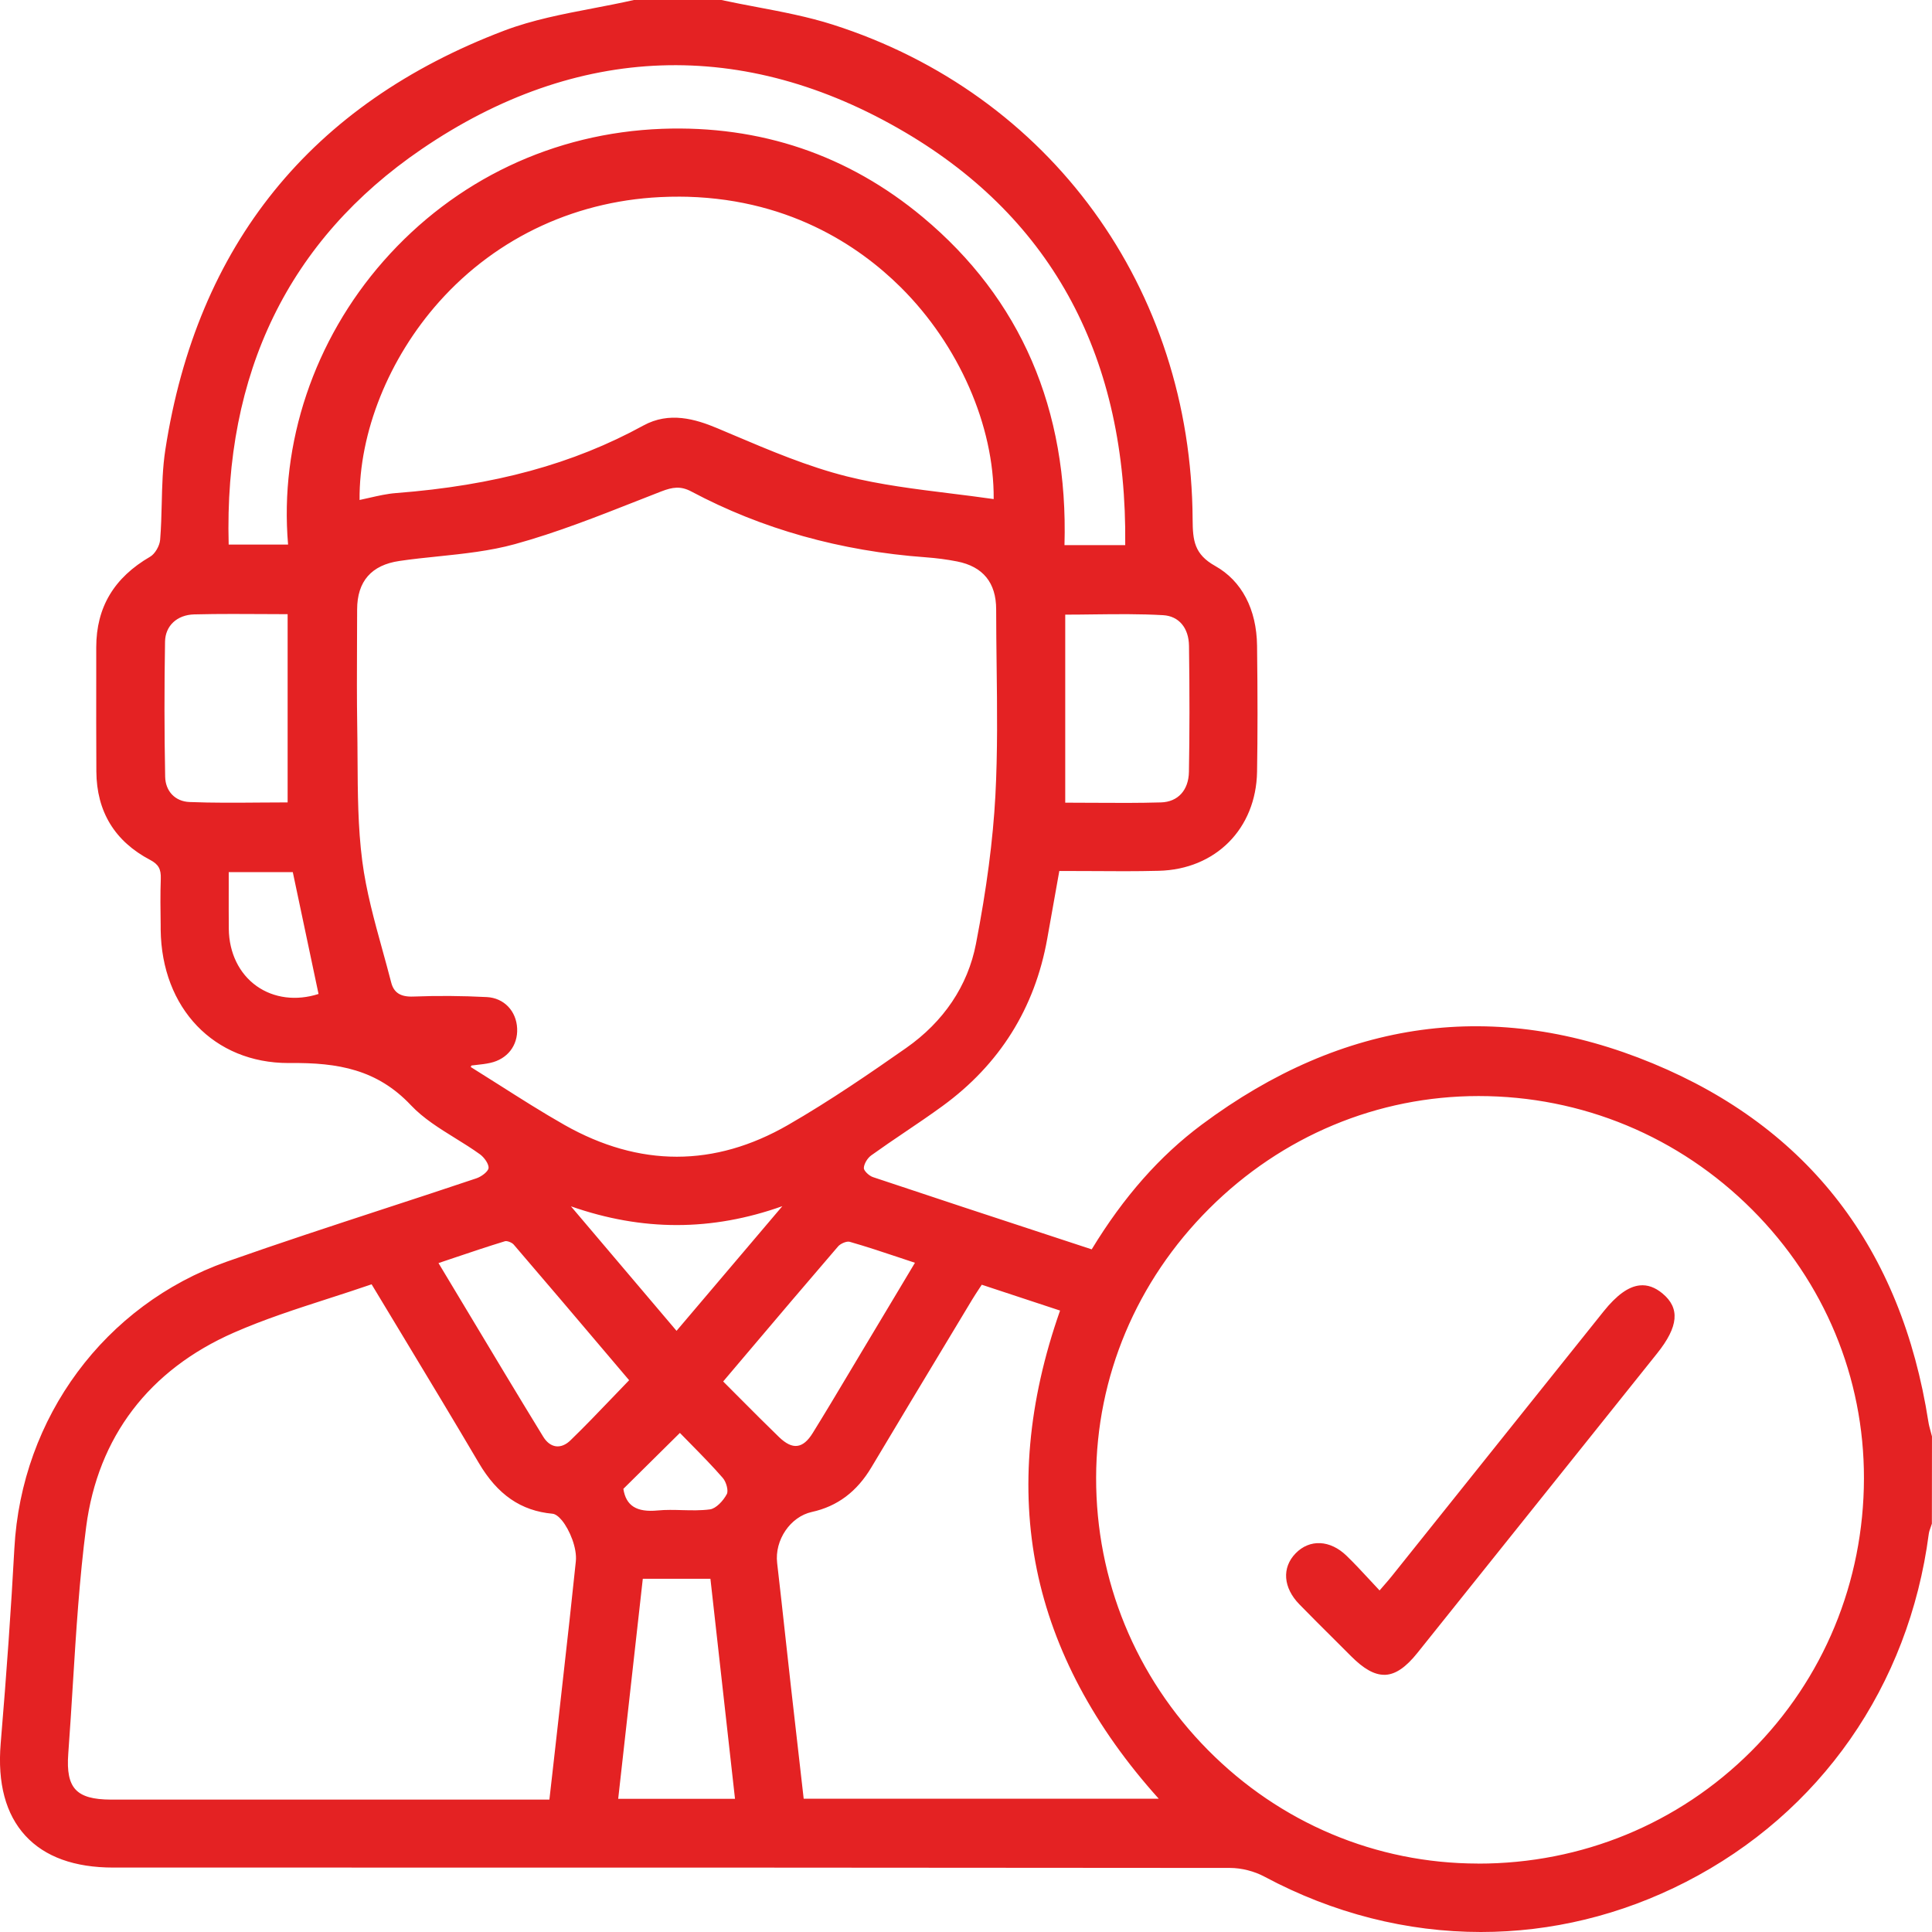 <svg xmlns="http://www.w3.org/2000/svg" width="80" height="80" viewBox="0 0 80 80" fill="none"><g clip-path="url(#clip0_3239_1153)"><path d="M29.852 0.078C31.393 0.411 32.973 0.62 34.467 1.098C43.409 3.956 49.254 12.018 49.306 21.511C49.311 22.376 49.375 22.998 50.278 23.503C51.456 24.162 51.958 25.38 51.975 26.738C51.997 28.478 52.005 30.22 51.975 31.961C51.935 34.268 50.286 35.926 47.981 35.982C46.607 36.016 45.233 35.988 43.8 35.988C43.622 36.982 43.455 37.919 43.287 38.856C42.776 41.729 41.332 44.024 38.979 45.738C38.013 46.441 37.002 47.08 36.031 47.777C35.856 47.902 35.692 48.171 35.694 48.372C35.694 48.524 35.941 48.753 36.122 48.814C39.144 49.827 42.173 50.817 45.241 51.826C46.463 49.806 47.938 48.027 49.809 46.633C55.535 42.367 61.815 41.376 68.412 44.107C74.944 46.811 78.683 51.887 79.775 58.885C79.806 59.086 79.872 59.283 79.922 59.483V63.07C79.876 63.217 79.809 63.359 79.789 63.509C78.068 76.644 64.034 83.877 52.394 77.639C51.963 77.408 51.422 77.269 50.933 77.269C35.519 77.25 20.106 77.254 4.692 77.254C1.468 77.254 -0.163 75.429 0.106 72.204C0.331 69.513 0.528 66.818 0.674 64.121C0.963 58.77 4.346 54.11 9.418 52.318C12.842 51.108 16.31 50.028 19.753 48.869C19.978 48.792 20.284 48.571 20.308 48.383C20.334 48.185 20.118 47.88 19.925 47.739C18.979 47.054 17.857 46.546 17.072 45.715C15.642 44.199 13.991 43.921 12.006 43.942C8.874 43.973 6.767 41.644 6.73 38.494C6.722 37.792 6.709 37.09 6.734 36.39C6.748 35.987 6.647 35.746 6.251 35.538C4.82 34.785 4.077 33.575 4.067 31.947C4.056 30.231 4.062 28.517 4.063 26.802C4.065 25.14 4.829 23.946 6.258 23.118C6.484 22.987 6.684 22.628 6.706 22.359C6.808 21.119 6.731 19.855 6.92 18.631C8.228 10.172 12.912 4.376 20.906 1.344C22.606 0.698 24.473 0.489 26.262 0.08C27.457 0.08 28.653 0.08 29.85 0.08L29.852 0.078ZM61.191 77.247C70.096 77.263 77.243 70.133 77.259 61.22C77.273 52.476 70.051 45.309 61.224 45.309C52.536 45.309 45.327 52.501 45.308 61.186C45.289 70.008 52.432 77.232 61.191 77.247ZM19.468 44.051C19.443 44.106 19.42 44.16 19.395 44.217C20.708 45.032 21.994 45.891 23.336 46.652C26.437 48.408 29.589 48.428 32.674 46.651C34.357 45.68 35.969 44.579 37.563 43.465C39.085 42.401 40.138 40.92 40.49 39.102C40.882 37.072 41.187 35.009 41.296 32.948C41.432 30.384 41.329 27.807 41.329 25.235C41.329 24.104 40.757 23.392 39.646 23.173C39.213 23.087 38.774 23.032 38.333 23C34.925 22.751 31.686 21.893 28.664 20.284C28.2 20.038 27.836 20.092 27.358 20.278C25.357 21.056 23.364 21.89 21.302 22.459C19.765 22.884 18.123 22.921 16.53 23.153C15.324 23.328 14.711 24.049 14.711 25.238C14.711 26.849 14.689 28.46 14.717 30.069C14.75 31.934 14.688 33.817 14.925 35.66C15.146 37.364 15.696 39.028 16.125 40.705C16.25 41.192 16.594 41.365 17.124 41.345C18.135 41.304 19.151 41.314 20.162 41.367C20.851 41.403 21.311 41.939 21.34 42.593C21.37 43.256 20.961 43.79 20.287 43.938C20.02 43.998 19.743 44.015 19.47 44.053L19.468 44.051ZM15.421 53.087C13.461 53.765 11.498 54.301 9.655 55.11C6.139 56.652 3.988 59.406 3.491 63.214C3.085 66.324 2.987 69.474 2.749 72.604C2.638 74.084 3.108 74.595 4.601 74.596C10.394 74.596 16.188 74.596 21.981 74.596C22.255 74.596 22.528 74.596 22.819 74.596C22.963 73.328 23.097 72.167 23.227 71.008C23.463 68.892 23.705 66.779 23.924 64.662C24.004 63.895 23.374 62.65 22.891 62.606C21.491 62.479 20.579 61.704 19.89 60.533C18.443 58.074 16.957 55.638 15.422 53.087H15.421ZM41.223 20.759C41.323 15.129 36.3 7.86 27.678 8.072C19.448 8.274 14.711 15.301 14.811 20.801C15.342 20.697 15.867 20.539 16.402 20.498C20.009 20.219 23.471 19.448 26.679 17.691C27.653 17.158 28.656 17.38 29.674 17.808C31.436 18.549 33.204 19.344 35.048 19.805C37.047 20.305 39.133 20.451 41.223 20.759ZM48.159 74.562C42.683 68.556 41.296 61.811 43.997 54.221C42.856 53.845 41.754 53.481 40.621 53.107C40.46 53.356 40.316 53.567 40.185 53.785C38.793 56.097 37.397 58.407 36.016 60.723C35.455 61.664 34.682 62.297 33.601 62.534C32.66 62.74 31.988 63.746 32.104 64.734C32.301 66.435 32.48 68.138 32.671 69.839C32.846 71.404 33.029 72.97 33.21 74.563H48.16L48.159 74.562ZM46.669 22.651C46.773 15.169 43.961 9.211 37.521 5.415C30.774 1.437 23.871 1.703 17.404 6.121C11.671 10.036 9.185 15.718 9.394 22.629H12.015C11.22 13.989 18.024 5.763 27.418 5.413C31.441 5.263 35.061 6.468 38.161 9.055C42.383 12.576 44.174 17.189 43.997 22.653H46.671L46.669 22.651ZM11.987 33.306V25.355C10.627 25.355 9.332 25.33 8.036 25.365C7.292 25.385 6.767 25.863 6.755 26.568C6.722 28.433 6.722 30.302 6.759 32.167C6.772 32.81 7.203 33.265 7.844 33.289C9.211 33.342 10.582 33.304 11.987 33.304V33.306ZM44.03 33.317C45.433 33.317 46.754 33.345 48.073 33.306C48.815 33.284 49.293 32.764 49.307 31.964C49.339 30.225 49.334 28.485 49.311 26.746C49.301 26.012 48.904 25.437 48.163 25.395C46.801 25.318 45.43 25.373 44.03 25.373V33.317ZM30.522 74.565C30.172 71.423 29.831 68.371 29.488 65.298H26.546C26.201 68.386 25.857 71.456 25.509 74.565H30.521H30.522ZM29.838 57.211C30.654 58.025 31.416 58.805 32.201 59.563C32.796 60.138 33.285 60.081 33.721 59.378C34.42 58.253 35.09 57.111 35.77 55.976C36.502 54.757 37.231 53.537 38.004 52.246C37.019 51.923 36.119 51.609 35.204 51.347C35.047 51.301 34.762 51.426 34.642 51.564C33.049 53.413 31.474 55.279 29.838 57.21V57.211ZM26.154 57.158C24.555 55.273 22.95 53.374 21.331 51.489C21.237 51.381 21.008 51.286 20.883 51.325C19.956 51.608 19.04 51.926 18.038 52.261C19.535 54.751 20.965 57.151 22.424 59.533C22.735 60.041 23.235 60.127 23.677 59.697C24.51 58.886 25.304 58.035 26.154 57.16V57.158ZM32.646 49.775C29.517 50.956 26.474 50.928 23.394 49.784C24.918 51.581 26.44 53.376 28.014 55.232C29.597 53.367 31.121 51.572 32.646 49.775ZM9.391 36.035C9.391 36.872 9.383 37.669 9.391 38.466C9.415 40.627 11.273 41.895 13.276 41.211C12.912 39.484 12.55 37.771 12.182 36.035H9.39H9.391ZM28.153 59.222C27.311 60.056 26.524 60.833 25.727 61.62C25.84 62.457 26.389 62.701 27.237 62.621C27.956 62.553 28.695 62.672 29.408 62.576C29.694 62.537 30.014 62.189 30.164 61.901C30.258 61.723 30.142 61.326 29.985 61.145C29.408 60.481 28.775 59.867 28.151 59.224L28.153 59.222Z" fill="#E42223"></path><path d="M61.323 80C58.269 80 55.209 79.234 52.358 77.708C51.938 77.483 51.405 77.347 50.933 77.347C37.885 77.332 24.616 77.332 11.785 77.332H4.692C3.082 77.332 1.857 76.888 1.052 76.013C0.236 75.126 -0.108 73.842 0.028 72.197C0.277 69.23 0.461 66.587 0.595 64.115C0.889 58.688 4.342 54.028 9.391 52.242C11.537 51.483 13.737 50.764 15.864 50.067C17.132 49.653 18.442 49.224 19.726 48.792C19.937 48.722 20.211 48.513 20.229 48.371C20.251 48.21 20.058 47.932 19.878 47.8C19.548 47.561 19.19 47.34 18.845 47.126C18.199 46.725 17.532 46.313 17.016 45.766C15.622 44.287 14.003 43.996 12.007 44.018C11.987 44.018 11.965 44.018 11.945 44.018C8.864 44.018 6.692 41.754 6.653 38.494V38.333C6.644 37.696 6.634 37.035 6.658 36.386C6.672 35.985 6.561 35.788 6.217 35.607C4.751 34.837 4.001 33.604 3.99 31.947C3.981 30.603 3.984 29.236 3.985 27.914V26.8C3.988 25.146 4.72 23.92 6.222 23.049C6.415 22.937 6.611 22.604 6.631 22.351C6.672 21.854 6.684 21.345 6.697 20.851C6.714 20.116 6.733 19.355 6.847 18.617C8.158 10.141 12.879 4.304 20.881 1.267C22.052 0.823 23.318 0.581 24.541 0.347C25.102 0.239 25.684 0.128 26.248 0H26.265H29.869C30.355 0.105 30.854 0.2 31.335 0.291C32.382 0.489 33.464 0.694 34.49 1.022C43.486 3.896 49.333 11.939 49.384 21.509C49.389 22.386 49.454 22.951 50.316 23.434C51.417 24.051 52.033 25.224 52.052 26.736C52.078 28.836 52.077 30.448 52.052 31.961C52.01 34.315 50.336 36.001 47.981 36.058C47.035 36.082 46.108 36.076 45.127 36.069C44.71 36.066 44.289 36.065 43.864 36.065L43.364 38.869C42.852 41.745 41.392 44.076 39.024 45.801C38.516 46.171 37.988 46.529 37.477 46.874C37.014 47.186 36.538 47.51 36.077 47.841C35.913 47.958 35.77 48.206 35.77 48.372C35.77 48.478 35.981 48.686 36.145 48.741C38.613 49.567 41.137 50.397 43.578 51.198L45.205 51.733C46.529 49.556 48.02 47.867 49.761 46.569C55.64 42.189 61.924 41.336 68.44 44.034C74.891 46.705 78.731 51.698 79.85 58.872C79.87 59.005 79.908 59.141 79.944 59.272C79.961 59.336 79.98 59.4 79.995 59.464L79.999 59.483L79.995 63.092C79.981 63.139 79.964 63.187 79.947 63.234C79.911 63.332 79.878 63.425 79.866 63.518C79.04 69.819 75.376 75.071 69.812 77.925C67.116 79.309 64.222 80 61.321 80H61.323ZM15.461 77.174C27.14 77.174 39.127 77.174 50.934 77.189C51.438 77.189 51.985 77.329 52.433 77.569C57.945 80.523 64.254 80.603 69.743 77.786C75.26 74.956 78.894 69.747 79.713 63.498C79.727 63.387 79.764 63.282 79.802 63.181C79.817 63.14 79.831 63.098 79.845 63.056V59.491C79.83 59.431 79.814 59.372 79.797 59.313C79.759 59.177 79.72 59.038 79.698 58.895C78.589 51.779 74.782 46.827 68.383 44.178C61.923 41.503 55.69 42.35 49.858 46.694C48.118 47.989 46.63 49.681 45.31 51.865L45.277 51.918L43.531 51.345C41.09 50.542 38.565 49.712 36.097 48.886C35.908 48.824 35.615 48.574 35.615 48.371C35.615 48.128 35.806 47.841 35.986 47.711C36.449 47.38 36.927 47.055 37.389 46.743C37.899 46.397 38.427 46.041 38.932 45.673C41.265 43.973 42.705 41.675 43.209 38.839L43.733 35.907H43.798C44.247 35.907 44.689 35.91 45.129 35.912C46.108 35.918 47.035 35.924 47.978 35.901C50.244 35.844 51.855 34.223 51.896 31.956C51.922 30.445 51.924 28.835 51.896 26.736C51.883 25.707 51.585 24.323 50.239 23.568C49.307 23.046 49.233 22.386 49.228 21.508C49.176 12.006 43.373 4.023 34.443 1.169C33.426 0.844 32.348 0.639 31.305 0.442C30.825 0.352 30.328 0.258 29.844 0.153H26.273C25.71 0.281 25.131 0.392 24.569 0.5C23.352 0.733 22.092 0.973 20.936 1.412C12.99 4.427 8.302 10.223 7 18.639C6.887 19.366 6.87 20.122 6.852 20.853C6.839 21.348 6.828 21.861 6.786 22.362C6.761 22.668 6.537 23.043 6.298 23.182C4.85 24.021 4.145 25.204 4.142 26.797V27.911C4.137 29.233 4.135 30.598 4.145 31.942C4.156 33.537 4.876 34.723 6.287 35.465C6.686 35.674 6.828 35.924 6.811 36.388C6.787 37.033 6.795 37.691 6.805 38.327V38.489C6.845 41.681 8.979 43.884 12.004 43.859C14.045 43.84 15.694 44.137 17.127 45.657C17.629 46.188 18.288 46.596 18.924 46.991C19.273 47.207 19.634 47.43 19.967 47.672C20.162 47.814 20.415 48.141 20.383 48.389C20.351 48.622 20.004 48.863 19.775 48.939C18.488 49.372 17.179 49.8 15.911 50.216C13.784 50.911 11.585 51.631 9.441 52.389C4.451 54.153 1.039 58.758 0.749 64.123C0.614 66.596 0.43 69.241 0.181 72.209C0.049 73.809 0.378 75.052 1.164 75.905C1.94 76.747 3.124 77.174 4.689 77.174H15.457H15.461ZM61.221 77.324H61.193C56.936 77.316 52.925 75.629 49.903 72.573C46.88 69.517 45.221 65.473 45.23 61.184C45.239 56.963 46.919 52.967 49.961 49.933C53.002 46.899 57.003 45.227 61.224 45.227C65.541 45.227 69.604 46.914 72.662 49.978C75.683 53.003 77.343 56.994 77.335 61.217C77.328 65.548 75.651 69.603 72.612 72.634C69.581 75.659 65.536 77.322 61.219 77.322L61.221 77.324ZM61.193 77.168H61.221C65.495 77.168 69.502 75.519 72.505 72.525C75.513 69.523 77.174 65.507 77.182 61.219C77.189 57.038 75.546 53.086 72.555 50.091C69.524 47.057 65.502 45.385 61.226 45.385C57.045 45.385 53.083 47.039 50.072 50.044C47.06 53.048 45.396 57.005 45.388 61.184C45.379 65.43 47.023 69.436 50.016 72.462C53.008 75.488 56.978 77.16 61.194 77.166L61.193 77.168ZM12.09 74.674C9.594 74.674 7.098 74.674 4.601 74.674C3.804 74.674 3.315 74.531 3.016 74.207C2.718 73.885 2.612 73.388 2.671 72.598C2.744 71.631 2.805 70.645 2.863 69.694C2.994 67.56 3.132 65.354 3.413 63.203C3.906 59.427 6.054 56.604 9.624 55.038C10.893 54.48 12.25 54.043 13.559 53.62C14.161 53.426 14.783 53.224 15.396 53.012L15.455 52.992L15.488 53.046C15.939 53.796 16.386 54.537 16.83 55.271C17.913 57.063 18.935 58.756 19.957 60.494C20.708 61.767 21.642 62.414 22.899 62.528C23.053 62.542 23.224 62.656 23.391 62.859C23.732 63.273 24.063 64.084 24.002 64.67C23.835 66.29 23.65 67.935 23.472 69.525L23.305 71.017C23.216 71.812 23.125 72.609 23.032 73.439L22.891 74.674H17.018C15.375 74.674 13.733 74.674 12.092 74.674H12.09ZM15.386 53.181C14.791 53.385 14.189 53.581 13.608 53.768C12.24 54.21 10.949 54.627 9.687 55.18C6.17 56.722 4.054 59.503 3.568 63.223C3.288 65.37 3.151 67.572 3.019 69.703C2.96 70.656 2.899 71.642 2.827 72.611C2.771 73.354 2.865 73.815 3.13 74.101C3.398 74.388 3.851 74.516 4.601 74.518C8.739 74.518 12.878 74.518 17.016 74.518H22.749L22.874 73.42C22.969 72.589 23.06 71.793 23.147 70.998L23.314 69.506C23.493 67.916 23.677 66.271 23.844 64.652C23.901 64.106 23.588 63.346 23.268 62.956C23.13 62.789 22.992 62.692 22.883 62.681C21.572 62.562 20.598 61.892 19.822 60.57C18.801 58.835 17.777 57.143 16.696 55.349C16.263 54.634 15.827 53.91 15.386 53.178V53.181ZM30.61 74.641H25.423L26.478 65.218H29.558L30.61 74.641ZM25.598 74.485H30.435L29.417 65.374H26.617L25.598 74.485ZM48.335 74.638H33.14L32.96 73.076C32.837 71.993 32.713 70.92 32.591 69.845C32.516 69.177 32.443 68.51 32.37 67.841C32.257 66.807 32.143 65.772 32.023 64.74C31.904 63.714 32.616 62.667 33.581 62.456C34.592 62.234 35.365 61.653 35.945 60.681C37.038 58.849 38.158 56.991 39.24 55.193L40.113 53.742C40.202 53.593 40.298 53.448 40.398 53.295C40.446 53.22 40.498 53.143 40.549 53.062L40.582 53.012L44.091 54.171L44.064 54.246C42.726 58.008 42.395 61.617 43.083 64.969C43.769 68.321 45.494 71.529 48.21 74.509L48.329 74.64L48.335 74.638ZM33.279 74.482H47.982C45.315 71.519 43.617 68.328 42.934 64.999C42.247 61.64 42.57 58.03 43.895 54.268L40.653 53.198C40.612 53.262 40.571 53.321 40.532 53.381C40.432 53.534 40.338 53.676 40.251 53.821L39.377 55.273C38.294 57.069 37.175 58.927 36.083 60.759C35.48 61.77 34.673 62.375 33.617 62.607C32.727 62.803 32.069 63.77 32.18 64.721C32.301 65.755 32.413 66.79 32.527 67.824C32.601 68.492 32.674 69.159 32.749 69.828C32.87 70.903 32.993 71.976 33.117 73.059L33.279 74.482ZM26.948 62.715C26.165 62.715 25.749 62.367 25.651 61.633L25.646 61.593L28.154 59.113L28.209 59.169C28.38 59.345 28.552 59.52 28.723 59.694C29.167 60.144 29.625 60.611 30.046 61.094C30.224 61.298 30.346 61.728 30.235 61.937C30.097 62.2 29.766 62.606 29.419 62.653C29.033 62.704 28.634 62.695 28.248 62.685C27.917 62.678 27.575 62.668 27.245 62.7C27.14 62.709 27.042 62.715 26.948 62.715ZM25.812 61.65C25.921 62.351 26.359 62.628 27.231 62.545C27.57 62.512 27.917 62.522 28.253 62.531C28.631 62.54 29.023 62.551 29.399 62.5C29.644 62.467 29.947 62.151 30.097 61.865C30.169 61.729 30.077 61.367 29.928 61.197C29.511 60.717 29.055 60.253 28.613 59.803C28.459 59.647 28.306 59.491 28.153 59.334L25.812 61.65ZM23.091 60.048C23.061 60.048 23.032 60.047 23.002 60.042C22.753 60.011 22.524 59.844 22.358 59.57C21.286 57.821 20.25 56.091 19.153 54.262C18.764 53.612 18.371 52.957 17.973 52.297L17.923 52.214L18.015 52.182C18.26 52.101 18.501 52.02 18.737 51.94C19.468 51.694 20.161 51.461 20.861 51.247C21.022 51.198 21.283 51.309 21.391 51.436C22.719 52.984 24.058 54.562 25.352 56.09L26.26 57.16L26.21 57.211C25.959 57.471 25.712 57.728 25.466 57.983C24.876 58.599 24.319 59.18 23.732 59.75C23.53 59.947 23.31 60.048 23.089 60.048H23.091ZM18.157 52.301C18.537 52.934 18.913 53.56 19.287 54.182C20.384 56.012 21.42 57.739 22.492 59.489C22.636 59.724 22.819 59.861 23.024 59.888C23.224 59.911 23.432 59.827 23.625 59.638C24.212 59.069 24.768 58.488 25.357 57.874C25.585 57.635 25.817 57.394 26.051 57.152L25.235 56.19C23.941 54.663 22.602 53.084 21.273 51.537C21.197 51.448 20.995 51.37 20.908 51.397C20.209 51.611 19.518 51.842 18.788 52.089C18.582 52.159 18.371 52.229 18.159 52.301H18.157ZM32.949 60.031C32.698 60.031 32.435 59.895 32.148 59.617C31.601 59.089 31.072 58.558 30.513 57.996C30.274 57.755 30.032 57.511 29.785 57.264L29.733 57.213L30.75 56.012C32.065 54.459 33.307 52.993 34.584 51.512C34.717 51.358 35.034 51.215 35.226 51.27C35.909 51.465 36.58 51.689 37.289 51.926C37.532 52.008 37.777 52.089 38.029 52.172L38.121 52.201L37.375 53.448C36.853 54.32 36.347 55.166 35.839 56.013C35.655 56.321 35.472 56.629 35.287 56.936C34.801 57.752 34.298 58.596 33.789 59.417C33.556 59.792 33.309 59.991 33.034 60.025C33.006 60.028 32.977 60.03 32.948 60.03L32.949 60.031ZM29.946 57.205C30.175 57.435 30.4 57.661 30.624 57.885C31.183 58.447 31.712 58.977 32.257 59.505C32.541 59.778 32.788 59.9 33.015 59.87C33.24 59.842 33.451 59.667 33.656 59.334C34.164 58.514 34.667 57.672 35.153 56.857C35.336 56.549 35.52 56.241 35.705 55.933C36.212 55.087 36.72 54.238 37.241 53.368L37.886 52.289C37.667 52.217 37.452 52.145 37.239 52.073C36.531 51.837 35.862 51.614 35.183 51.42C35.065 51.386 34.807 51.489 34.701 51.614C33.426 53.095 32.184 54.56 30.869 56.113L29.944 57.205H29.946ZM28.014 55.349L23.141 49.603L23.421 49.708C26.534 50.864 29.542 50.861 32.618 49.699L32.901 49.592L28.014 55.351V55.349ZM23.643 49.953L28.014 55.107L32.395 49.945C29.47 50.986 26.601 50.987 23.643 49.952V49.953ZM28.025 48.055C26.453 48.055 24.874 47.61 23.299 46.718C22.374 46.194 21.462 45.615 20.579 45.054C20.172 44.795 19.764 44.535 19.354 44.281L19.296 44.245L19.415 43.977L19.459 43.971C19.545 43.96 19.631 43.949 19.717 43.94C19.9 43.92 20.089 43.898 20.27 43.859C20.9 43.72 21.289 43.223 21.262 42.593C21.234 41.948 20.779 41.475 20.159 41.442C19.143 41.389 18.124 41.381 17.129 41.42C16.53 41.444 16.178 41.215 16.052 40.722C15.936 40.272 15.811 39.817 15.689 39.375C15.357 38.169 15.013 36.921 14.85 35.668C14.669 34.263 14.661 32.817 14.655 31.415C14.652 30.965 14.65 30.515 14.642 30.067C14.622 28.944 14.628 27.8 14.633 26.696C14.634 26.208 14.638 25.721 14.638 25.235C14.638 23.999 15.291 23.251 16.524 23.071C17.057 22.993 17.604 22.937 18.132 22.882C19.182 22.773 20.267 22.66 21.286 22.379C22.996 21.907 24.685 21.242 26.32 20.598C26.657 20.466 26.997 20.333 27.334 20.201C27.829 20.009 28.212 19.948 28.706 20.212C31.602 21.754 34.845 22.664 38.344 22.918C38.804 22.951 39.249 23.011 39.666 23.093C40.809 23.318 41.412 24.057 41.412 25.232C41.412 26.004 41.422 26.788 41.431 27.547C41.453 29.319 41.475 31.151 41.379 32.95C41.281 34.796 41.018 36.813 40.573 39.114C40.231 40.887 39.207 42.412 37.614 43.526C36.164 44.54 34.468 45.707 32.72 46.715C31.171 47.607 29.603 48.053 28.029 48.053L28.025 48.055ZM19.495 44.184C19.886 44.427 20.275 44.674 20.664 44.921C21.544 45.48 22.455 46.06 23.375 46.582C26.474 48.336 29.589 48.336 32.635 46.58C34.379 45.576 36.07 44.41 37.517 43.398C39.076 42.307 40.077 40.817 40.412 39.084C40.856 36.79 41.118 34.781 41.217 32.942C41.312 31.15 41.29 29.32 41.268 27.55C41.259 26.791 41.249 26.005 41.249 25.234C41.249 24.128 40.704 23.459 39.63 23.248C39.219 23.167 38.782 23.109 38.327 23.076C34.804 22.82 31.541 21.903 28.627 20.352C28.183 20.116 27.848 20.169 27.384 20.348C27.047 20.48 26.709 20.612 26.371 20.745C24.733 21.39 23.039 22.058 21.322 22.531C20.292 22.815 19.2 22.929 18.143 23.039C17.616 23.093 17.071 23.149 16.541 23.228C15.378 23.396 14.789 24.073 14.788 25.237C14.788 25.724 14.786 26.212 14.783 26.699C14.778 27.803 14.774 28.944 14.792 30.067C14.8 30.517 14.802 30.967 14.805 31.417C14.813 32.812 14.819 34.256 15 35.649C15.16 36.891 15.503 38.133 15.835 39.334C15.957 39.777 16.083 40.233 16.199 40.684C16.307 41.108 16.591 41.287 17.118 41.265C18.118 41.226 19.142 41.234 20.162 41.287C20.867 41.325 21.381 41.859 21.414 42.587C21.445 43.296 21.008 43.856 20.3 44.012C20.112 44.054 19.918 44.076 19.731 44.096C19.66 44.104 19.59 44.112 19.52 44.121L19.492 44.184H19.495ZM12.196 41.473C11.592 41.473 11.018 41.3 10.537 40.959C9.771 40.419 9.327 39.51 9.315 38.466C9.308 37.921 9.31 37.386 9.311 36.819C9.311 36.562 9.311 36.299 9.311 36.035V35.957H12.246L13.367 41.262L13.301 41.284C12.931 41.411 12.556 41.473 12.193 41.473H12.196ZM9.471 36.113C9.471 36.352 9.471 36.587 9.471 36.821C9.471 37.386 9.468 37.922 9.474 38.464C9.485 39.458 9.905 40.32 10.629 40.833C11.34 41.336 12.27 41.453 13.19 41.158L12.124 36.113H9.472H9.471ZM46.451 33.403C46.063 33.403 45.671 33.4 45.269 33.398C44.863 33.395 44.45 33.393 44.031 33.393H43.953V25.294H44.031C44.446 25.294 44.857 25.29 45.264 25.285C46.219 25.274 47.207 25.262 48.17 25.316C48.9 25.357 49.379 25.918 49.39 26.744C49.417 28.697 49.415 30.405 49.387 31.965C49.372 32.804 48.857 33.36 48.078 33.384C47.535 33.4 46.998 33.404 46.451 33.404V33.403ZM44.109 33.237C44.502 33.237 44.888 33.24 45.269 33.242C46.235 33.248 47.148 33.253 48.073 33.226C48.775 33.206 49.218 32.721 49.231 31.961C49.259 30.401 49.261 28.695 49.234 26.746C49.225 25.997 48.812 25.509 48.16 25.473C47.202 25.418 46.262 25.429 45.266 25.441C44.882 25.446 44.497 25.451 44.109 25.451V33.237ZM9.558 33.395C8.983 33.395 8.416 33.389 7.842 33.367C7.163 33.34 6.697 32.859 6.683 32.167C6.647 30.331 6.645 28.447 6.678 26.565C6.691 25.819 7.238 25.305 8.036 25.284C8.946 25.26 9.841 25.265 10.788 25.27C11.184 25.271 11.584 25.274 11.989 25.274H12.067V33.381H11.989C11.578 33.381 11.171 33.384 10.765 33.387C10.355 33.39 9.954 33.393 9.558 33.393V33.395ZM9.629 25.423C9.094 25.423 8.569 25.427 8.039 25.441C7.33 25.46 6.845 25.913 6.834 26.568C6.802 28.447 6.803 30.33 6.839 32.164C6.852 32.767 7.256 33.187 7.849 33.21C8.814 33.248 9.762 33.24 10.765 33.232C11.145 33.229 11.526 33.226 11.91 33.226V25.432C11.532 25.432 11.157 25.43 10.787 25.427C10.393 25.426 10.008 25.423 9.629 25.423ZM46.748 22.728H43.916L43.919 22.646C44.1 17.032 42.145 12.478 38.11 9.111C35.048 6.557 31.452 5.338 27.42 5.488C22.983 5.654 18.923 7.582 15.991 10.919C13.128 14.176 11.707 18.439 12.093 22.62L12.101 22.706H9.318L9.315 22.629C9.096 15.426 11.803 9.848 17.358 6.054C23.846 1.623 30.83 1.378 37.56 5.344C43.764 9.002 46.855 14.824 46.748 22.65V22.726V22.728ZM44.077 22.572H46.593C46.679 14.845 43.613 9.095 37.481 5.48C30.808 1.547 23.88 1.79 17.448 6.183C11.957 9.933 9.274 15.44 9.469 22.55H11.929C11.567 18.355 13.003 14.084 15.874 10.817C18.835 7.447 22.933 5.501 27.415 5.334C31.486 5.185 35.118 6.413 38.211 8.992C42.265 12.375 44.239 16.944 44.078 22.572H44.077ZM14.736 20.894V20.8C14.681 17.936 15.927 14.793 18.063 12.395C20.512 9.647 23.925 8.083 27.676 7.991C32.444 7.88 35.598 9.989 37.408 11.786C39.865 14.224 41.357 17.663 41.301 20.758V20.847L41.212 20.834C40.576 20.741 39.929 20.661 39.305 20.584C37.888 20.409 36.423 20.228 35.029 19.88C33.407 19.474 31.824 18.802 30.294 18.153C30.077 18.061 29.861 17.969 29.644 17.878C28.764 17.508 27.728 17.205 26.718 17.758C23.79 19.361 20.514 20.256 16.41 20.575C16.05 20.603 15.686 20.686 15.333 20.767C15.164 20.806 14.997 20.844 14.827 20.876L14.736 20.895V20.894ZM28.055 8.144C27.931 8.144 27.806 8.144 27.681 8.149C23.974 8.239 20.6 9.786 18.18 12.5C16.093 14.843 14.866 17.904 14.889 20.703C15.025 20.675 15.163 20.644 15.299 20.612C15.656 20.531 16.027 20.445 16.397 20.417C20.478 20.102 23.733 19.213 26.643 17.619C27.712 17.033 28.791 17.349 29.705 17.733C29.922 17.824 30.138 17.916 30.355 18.008C31.88 18.655 33.457 19.323 35.069 19.727C36.453 20.073 37.913 20.253 39.324 20.428C39.921 20.502 40.537 20.578 41.146 20.666C41.171 17.635 39.702 14.282 37.297 11.895C35.558 10.169 32.557 8.142 28.053 8.142L28.055 8.144Z" fill="#E42223"></path><path d="M57.13 65.972C57.376 65.683 57.547 65.496 57.705 65.299C60.626 61.65 63.543 58 66.463 54.351C67.343 53.251 68.071 53.023 68.788 53.615C69.484 54.19 69.413 54.921 68.56 55.987C65.252 60.122 61.945 64.259 58.631 68.392C57.725 69.525 57.029 69.553 56.006 68.528C55.29 67.811 54.566 67.102 53.86 66.377C53.21 65.71 53.158 64.937 53.704 64.374C54.248 63.815 55.049 63.84 55.703 64.474C56.184 64.941 56.629 65.445 57.13 65.971V65.972Z" fill="#E42223"></path><path d="M57.316 69.35C56.906 69.35 56.47 69.105 55.951 68.585C55.715 68.349 55.479 68.113 55.242 67.877C54.768 67.406 54.279 66.919 53.804 66.432C53.132 65.743 53.071 64.915 53.648 64.321C54.23 63.721 55.078 63.762 55.756 64.419C56.089 64.741 56.4 65.077 56.73 65.433C56.859 65.572 56.99 65.715 57.125 65.857C57.189 65.783 57.247 65.716 57.301 65.654C57.434 65.501 57.541 65.379 57.642 65.251C59.307 63.17 60.971 61.09 62.635 59.009L66.4 54.304C66.943 53.626 67.432 53.274 67.897 53.226C68.219 53.193 68.527 53.301 68.837 53.557C69.573 54.166 69.506 54.93 68.62 56.038L65.624 59.783C63.314 62.67 61.004 65.558 58.691 68.444C58.214 69.039 57.794 69.327 57.37 69.35C57.352 69.35 57.333 69.35 57.314 69.35H57.316ZM54.606 64.057C54.298 64.057 54.002 64.18 53.76 64.43C53.24 64.966 53.299 65.691 53.916 66.324C54.39 66.81 54.879 67.296 55.353 67.766C55.59 68.002 55.826 68.238 56.062 68.474C56.572 68.984 56.984 69.213 57.364 69.192C57.741 69.172 58.125 68.902 58.572 68.346C60.885 65.46 63.195 62.573 65.505 59.684L68.501 55.94C69.331 54.902 69.403 54.224 68.74 53.677C68.465 53.449 68.196 53.352 67.916 53.382C67.494 53.426 67.04 53.759 66.525 54.402L62.761 59.108C61.096 61.189 59.432 63.27 57.767 65.349C57.663 65.479 57.558 65.601 57.422 65.757C57.352 65.837 57.275 65.925 57.191 66.025L57.134 66.091L57.075 66.029C56.919 65.863 56.767 65.701 56.618 65.541C56.29 65.188 55.979 64.854 55.651 64.534C55.326 64.218 54.959 64.059 54.609 64.059L54.606 64.057Z" fill="#E42223"></path></g><defs><clipPath id="clip0_3239_1153"><rect width="80" height="80" fill="white"></rect></clipPath></defs></svg>